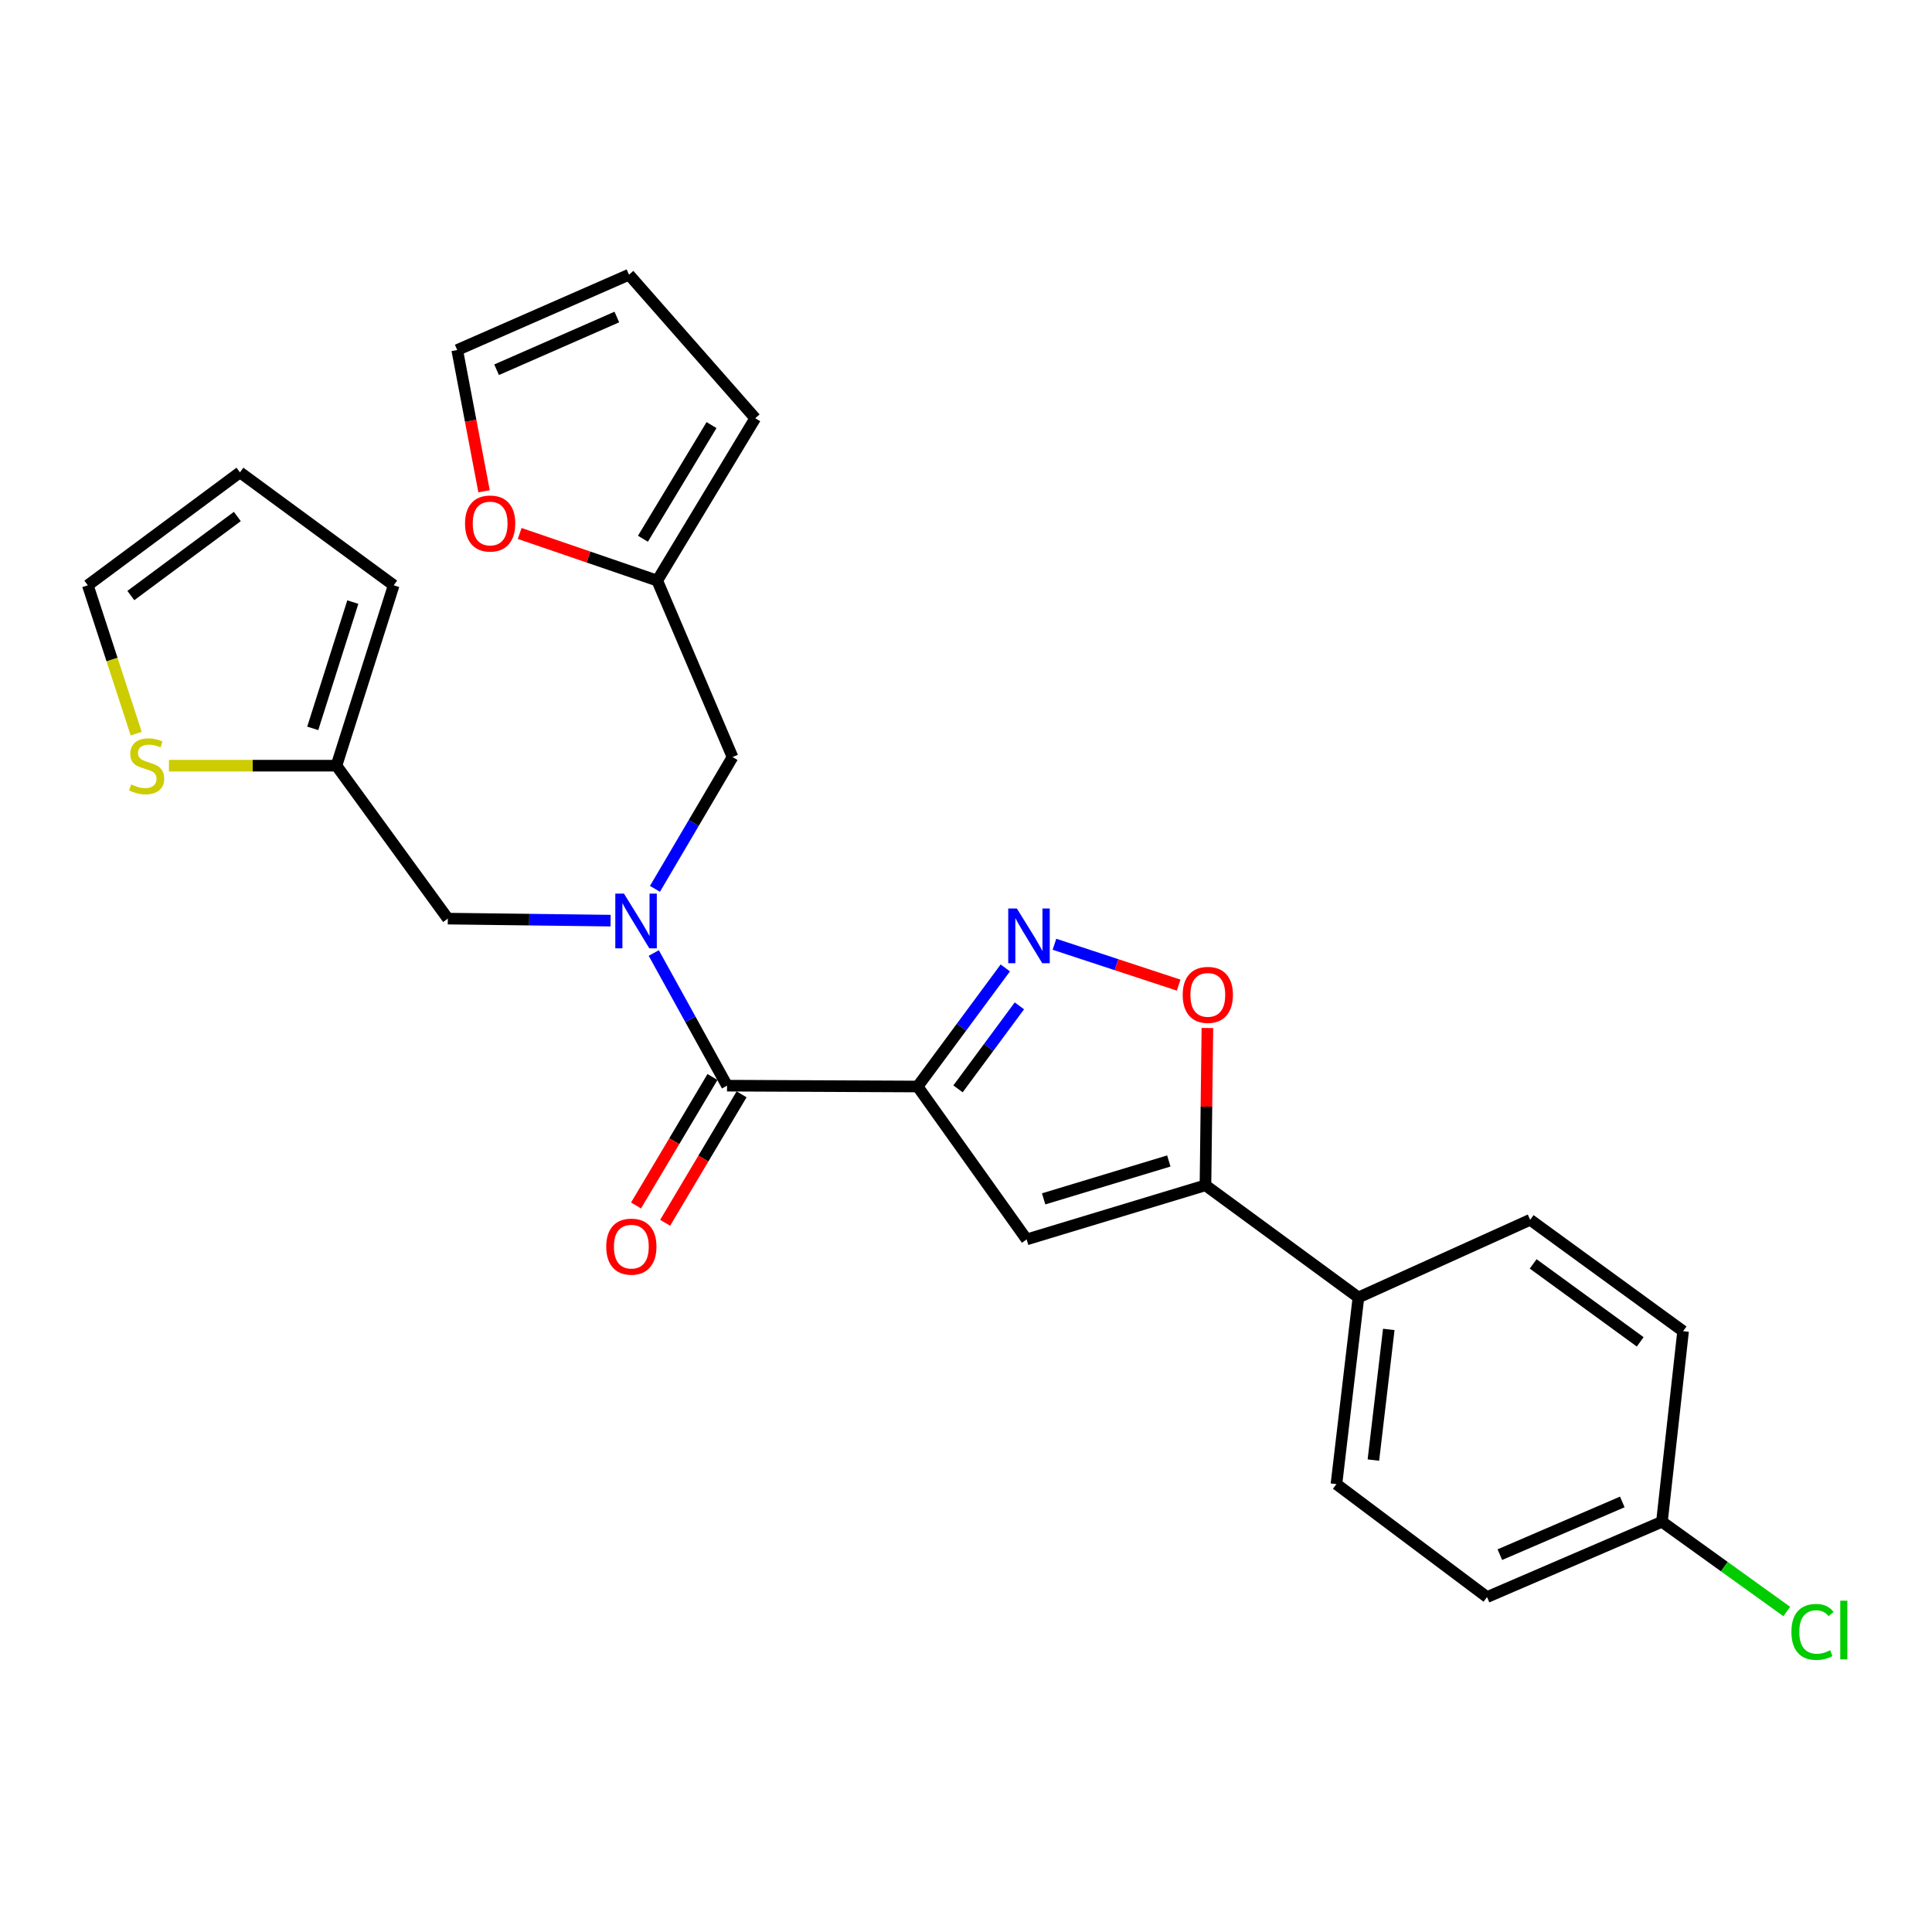 <?xml version='1.0' encoding='iso-8859-1'?>
<svg version='1.1' baseProfile='full'
              xmlns='http://www.w3.org/2000/svg'
                      xmlns:rdkit='http://www.rdkit.org/xml'
                      xmlns:xlink='http://www.w3.org/1999/xlink'
                  xml:space='preserve'
width='1000px' height='1000px' viewBox='0 0 1000 1000'>
<!-- END OF HEADER -->
<rect style='opacity:1.0;fill:#FFFFFF;stroke:none' width='1000' height='1000' x='0' y='0'> </rect>
<path class='bond-0' d='M 474.955,562.377 L 497.647,531.687' style='fill:none;fill-rule:evenodd;stroke:#000000;stroke-width:6px;stroke-linecap:butt;stroke-linejoin:miter;stroke-opacity:1' />
<path class='bond-0' d='M 497.647,531.687 L 520.34,500.996' style='fill:none;fill-rule:evenodd;stroke:#0000FF;stroke-width:6px;stroke-linecap:butt;stroke-linejoin:miter;stroke-opacity:1' />
<path class='bond-0' d='M 495.866,563.598 L 511.75,542.115' style='fill:none;fill-rule:evenodd;stroke:#000000;stroke-width:6px;stroke-linecap:butt;stroke-linejoin:miter;stroke-opacity:1' />
<path class='bond-0' d='M 511.75,542.115 L 527.635,520.631' style='fill:none;fill-rule:evenodd;stroke:#0000FF;stroke-width:6px;stroke-linecap:butt;stroke-linejoin:miter;stroke-opacity:1' />
<path class='bond-1' d='M 474.955,562.377 L 531.384,641.52' style='fill:none;fill-rule:evenodd;stroke:#000000;stroke-width:6px;stroke-linecap:butt;stroke-linejoin:miter;stroke-opacity:1' />
<path class='bond-2' d='M 474.955,562.377 L 376.313,561.938' style='fill:none;fill-rule:evenodd;stroke:#000000;stroke-width:6px;stroke-linecap:butt;stroke-linejoin:miter;stroke-opacity:1' />
<path class='bond-5' d='M 545.778,488.747 L 577.926,499.323' style='fill:none;fill-rule:evenodd;stroke:#0000FF;stroke-width:6px;stroke-linecap:butt;stroke-linejoin:miter;stroke-opacity:1' />
<path class='bond-5' d='M 577.926,499.323 L 610.074,509.899' style='fill:none;fill-rule:evenodd;stroke:#FF0000;stroke-width:6px;stroke-linecap:butt;stroke-linejoin:miter;stroke-opacity:1' />
<path class='bond-4' d='M 531.384,641.52 L 623.945,613.505' style='fill:none;fill-rule:evenodd;stroke:#000000;stroke-width:6px;stroke-linecap:butt;stroke-linejoin:miter;stroke-opacity:1' />
<path class='bond-4' d='M 540.187,620.53 L 604.98,600.92' style='fill:none;fill-rule:evenodd;stroke:#000000;stroke-width:6px;stroke-linecap:butt;stroke-linejoin:miter;stroke-opacity:1' />
<path class='bond-3' d='M 376.313,561.938 L 357.349,527.609' style='fill:none;fill-rule:evenodd;stroke:#000000;stroke-width:6px;stroke-linecap:butt;stroke-linejoin:miter;stroke-opacity:1' />
<path class='bond-3' d='M 357.349,527.609 L 338.386,493.28' style='fill:none;fill-rule:evenodd;stroke:#0000FF;stroke-width:6px;stroke-linecap:butt;stroke-linejoin:miter;stroke-opacity:1' />
<path class='bond-13' d='M 368.777,557.453 L 348.992,590.701' style='fill:none;fill-rule:evenodd;stroke:#000000;stroke-width:6px;stroke-linecap:butt;stroke-linejoin:miter;stroke-opacity:1' />
<path class='bond-13' d='M 348.992,590.701 L 329.208,623.948' style='fill:none;fill-rule:evenodd;stroke:#FF0000;stroke-width:6px;stroke-linecap:butt;stroke-linejoin:miter;stroke-opacity:1' />
<path class='bond-13' d='M 383.849,566.423 L 364.065,599.67' style='fill:none;fill-rule:evenodd;stroke:#000000;stroke-width:6px;stroke-linecap:butt;stroke-linejoin:miter;stroke-opacity:1' />
<path class='bond-13' d='M 364.065,599.67 L 344.281,632.917' style='fill:none;fill-rule:evenodd;stroke:#FF0000;stroke-width:6px;stroke-linecap:butt;stroke-linejoin:miter;stroke-opacity:1' />
<path class='bond-9' d='M 316.043,476.522 L 273.919,475.999' style='fill:none;fill-rule:evenodd;stroke:#0000FF;stroke-width:6px;stroke-linecap:butt;stroke-linejoin:miter;stroke-opacity:1' />
<path class='bond-9' d='M 273.919,475.999 L 231.795,475.477' style='fill:none;fill-rule:evenodd;stroke:#000000;stroke-width:6px;stroke-linecap:butt;stroke-linejoin:miter;stroke-opacity:1' />
<path class='bond-10' d='M 339.003,460.064 L 359.081,425.958' style='fill:none;fill-rule:evenodd;stroke:#0000FF;stroke-width:6px;stroke-linecap:butt;stroke-linejoin:miter;stroke-opacity:1' />
<path class='bond-10' d='M 359.081,425.958 L 379.158,391.851' style='fill:none;fill-rule:evenodd;stroke:#000000;stroke-width:6px;stroke-linecap:butt;stroke-linejoin:miter;stroke-opacity:1' />
<path class='bond-11' d='M 623.945,613.505 L 703.118,671.562' style='fill:none;fill-rule:evenodd;stroke:#000000;stroke-width:6px;stroke-linecap:butt;stroke-linejoin:miter;stroke-opacity:1' />
<path class='bond-26' d='M 623.945,613.505 L 624.448,572.797' style='fill:none;fill-rule:evenodd;stroke:#000000;stroke-width:6px;stroke-linecap:butt;stroke-linejoin:miter;stroke-opacity:1' />
<path class='bond-26' d='M 624.448,572.797 L 624.951,532.09' style='fill:none;fill-rule:evenodd;stroke:#FF0000;stroke-width:6px;stroke-linecap:butt;stroke-linejoin:miter;stroke-opacity:1' />
<path class='bond-6' d='M 174.148,396.314 L 231.795,475.477' style='fill:none;fill-rule:evenodd;stroke:#000000;stroke-width:6px;stroke-linecap:butt;stroke-linejoin:miter;stroke-opacity:1' />
<path class='bond-8' d='M 174.148,396.314 L 130.795,396.314' style='fill:none;fill-rule:evenodd;stroke:#000000;stroke-width:6px;stroke-linecap:butt;stroke-linejoin:miter;stroke-opacity:1' />
<path class='bond-8' d='M 130.795,396.314 L 87.442,396.314' style='fill:none;fill-rule:evenodd;stroke:#CCCC00;stroke-width:6px;stroke-linecap:butt;stroke-linejoin:miter;stroke-opacity:1' />
<path class='bond-15' d='M 174.148,396.314 L 203.78,302.944' style='fill:none;fill-rule:evenodd;stroke:#000000;stroke-width:6px;stroke-linecap:butt;stroke-linejoin:miter;stroke-opacity:1' />
<path class='bond-15' d='M 161.875,377.003 L 182.617,311.644' style='fill:none;fill-rule:evenodd;stroke:#000000;stroke-width:6px;stroke-linecap:butt;stroke-linejoin:miter;stroke-opacity:1' />
<path class='bond-7' d='M 340.181,300.518 L 379.158,391.851' style='fill:none;fill-rule:evenodd;stroke:#000000;stroke-width:6px;stroke-linecap:butt;stroke-linejoin:miter;stroke-opacity:1' />
<path class='bond-12' d='M 340.181,300.518 L 304.583,288.32' style='fill:none;fill-rule:evenodd;stroke:#000000;stroke-width:6px;stroke-linecap:butt;stroke-linejoin:miter;stroke-opacity:1' />
<path class='bond-12' d='M 304.583,288.32 L 268.986,276.123' style='fill:none;fill-rule:evenodd;stroke:#FF0000;stroke-width:6px;stroke-linecap:butt;stroke-linejoin:miter;stroke-opacity:1' />
<path class='bond-16' d='M 340.181,300.518 L 390.91,216.483' style='fill:none;fill-rule:evenodd;stroke:#000000;stroke-width:6px;stroke-linecap:butt;stroke-linejoin:miter;stroke-opacity:1' />
<path class='bond-16' d='M 332.775,278.848 L 368.285,220.023' style='fill:none;fill-rule:evenodd;stroke:#000000;stroke-width:6px;stroke-linecap:butt;stroke-linejoin:miter;stroke-opacity:1' />
<path class='bond-14' d='M 70.5,379.739 L 57.977,341.341' style='fill:none;fill-rule:evenodd;stroke:#CCCC00;stroke-width:6px;stroke-linecap:butt;stroke-linejoin:miter;stroke-opacity:1' />
<path class='bond-14' d='M 57.977,341.341 L 45.455,302.944' style='fill:none;fill-rule:evenodd;stroke:#000000;stroke-width:6px;stroke-linecap:butt;stroke-linejoin:miter;stroke-opacity:1' />
<path class='bond-20' d='M 703.118,671.562 L 691.736,768.177' style='fill:none;fill-rule:evenodd;stroke:#000000;stroke-width:6px;stroke-linecap:butt;stroke-linejoin:miter;stroke-opacity:1' />
<path class='bond-20' d='M 718.83,688.106 L 710.863,755.736' style='fill:none;fill-rule:evenodd;stroke:#000000;stroke-width:6px;stroke-linecap:butt;stroke-linejoin:miter;stroke-opacity:1' />
<path class='bond-21' d='M 703.118,671.562 L 792.015,631.366' style='fill:none;fill-rule:evenodd;stroke:#000000;stroke-width:6px;stroke-linecap:butt;stroke-linejoin:miter;stroke-opacity:1' />
<path class='bond-17' d='M 250.546,254.282 L 243.602,217.726' style='fill:none;fill-rule:evenodd;stroke:#FF0000;stroke-width:6px;stroke-linecap:butt;stroke-linejoin:miter;stroke-opacity:1' />
<path class='bond-17' d='M 243.602,217.726 L 236.657,181.169' style='fill:none;fill-rule:evenodd;stroke:#000000;stroke-width:6px;stroke-linecap:butt;stroke-linejoin:miter;stroke-opacity:1' />
<path class='bond-29' d='M 45.455,302.944 L 124.198,244.488' style='fill:none;fill-rule:evenodd;stroke:#000000;stroke-width:6px;stroke-linecap:butt;stroke-linejoin:miter;stroke-opacity:1' />
<path class='bond-29' d='M 67.721,308.259 L 122.842,267.34' style='fill:none;fill-rule:evenodd;stroke:#000000;stroke-width:6px;stroke-linecap:butt;stroke-linejoin:miter;stroke-opacity:1' />
<path class='bond-18' d='M 203.78,302.944 L 124.198,244.488' style='fill:none;fill-rule:evenodd;stroke:#000000;stroke-width:6px;stroke-linecap:butt;stroke-linejoin:miter;stroke-opacity:1' />
<path class='bond-19' d='M 390.91,216.483 L 325.565,142.182' style='fill:none;fill-rule:evenodd;stroke:#000000;stroke-width:6px;stroke-linecap:butt;stroke-linejoin:miter;stroke-opacity:1' />
<path class='bond-28' d='M 236.657,181.169 L 325.565,142.182' style='fill:none;fill-rule:evenodd;stroke:#000000;stroke-width:6px;stroke-linecap:butt;stroke-linejoin:miter;stroke-opacity:1' />
<path class='bond-28' d='M 257.037,191.384 L 319.272,164.094' style='fill:none;fill-rule:evenodd;stroke:#000000;stroke-width:6px;stroke-linecap:butt;stroke-linejoin:miter;stroke-opacity:1' />
<path class='bond-24' d='M 691.736,768.177 L 769.681,826.642' style='fill:none;fill-rule:evenodd;stroke:#000000;stroke-width:6px;stroke-linecap:butt;stroke-linejoin:miter;stroke-opacity:1' />
<path class='bond-23' d='M 792.015,631.366 L 871.168,689.014' style='fill:none;fill-rule:evenodd;stroke:#000000;stroke-width:6px;stroke-linecap:butt;stroke-linejoin:miter;stroke-opacity:1' />
<path class='bond-23' d='M 793.562,654.192 L 848.969,694.545' style='fill:none;fill-rule:evenodd;stroke:#000000;stroke-width:6px;stroke-linecap:butt;stroke-linejoin:miter;stroke-opacity:1' />
<path class='bond-22' d='M 860.216,787.665 L 871.168,689.014' style='fill:none;fill-rule:evenodd;stroke:#000000;stroke-width:6px;stroke-linecap:butt;stroke-linejoin:miter;stroke-opacity:1' />
<path class='bond-25' d='M 860.216,787.665 L 892.523,810.892' style='fill:none;fill-rule:evenodd;stroke:#000000;stroke-width:6px;stroke-linecap:butt;stroke-linejoin:miter;stroke-opacity:1' />
<path class='bond-25' d='M 892.523,810.892 L 924.831,834.119' style='fill:none;fill-rule:evenodd;stroke:#00CC00;stroke-width:6px;stroke-linecap:butt;stroke-linejoin:miter;stroke-opacity:1' />
<path class='bond-27' d='M 860.216,787.665 L 769.681,826.642' style='fill:none;fill-rule:evenodd;stroke:#000000;stroke-width:6px;stroke-linecap:butt;stroke-linejoin:miter;stroke-opacity:1' />
<path class='bond-27' d='M 839.7,777.402 L 776.326,804.686' style='fill:none;fill-rule:evenodd;stroke:#000000;stroke-width:6px;stroke-linecap:butt;stroke-linejoin:miter;stroke-opacity:1' />
<path  class='atom-1' d='M 526.342 470.252
L 535.622 485.252
Q 536.542 486.732, 538.022 489.412
Q 539.502 492.092, 539.582 492.252
L 539.582 470.252
L 543.342 470.252
L 543.342 498.572
L 539.462 498.572
L 529.502 482.172
Q 528.342 480.252, 527.102 478.052
Q 525.902 475.852, 525.542 475.172
L 525.542 498.572
L 521.862 498.572
L 521.862 470.252
L 526.342 470.252
' fill='#0000FF'/>
<path  class='atom-4' d='M 322.959 462.525
L 332.239 477.525
Q 333.159 479.005, 334.639 481.685
Q 336.119 484.365, 336.199 484.525
L 336.199 462.525
L 339.959 462.525
L 339.959 490.845
L 336.079 490.845
L 326.119 474.445
Q 324.959 472.525, 323.719 470.325
Q 322.519 468.125, 322.159 467.445
L 322.159 490.845
L 318.479 490.845
L 318.479 462.525
L 322.959 462.525
' fill='#0000FF'/>
<path  class='atom-6' d='M 612.163 514.943
Q 612.163 508.143, 615.523 504.343
Q 618.883 500.543, 625.163 500.543
Q 631.443 500.543, 634.803 504.343
Q 638.163 508.143, 638.163 514.943
Q 638.163 521.823, 634.763 525.743
Q 631.363 529.623, 625.163 529.623
Q 618.923 529.623, 615.523 525.743
Q 612.163 521.863, 612.163 514.943
M 625.163 526.423
Q 629.483 526.423, 631.803 523.543
Q 634.163 520.623, 634.163 514.943
Q 634.163 509.383, 631.803 506.583
Q 629.483 503.743, 625.163 503.743
Q 620.843 503.743, 618.483 506.543
Q 616.163 509.343, 616.163 514.943
Q 616.163 520.663, 618.483 523.543
Q 620.843 526.423, 625.163 526.423
' fill='#FF0000'/>
<path  class='atom-9' d='M 67.906 406.034
Q 68.225 406.154, 69.546 406.714
Q 70.865 407.274, 72.305 407.634
Q 73.785 407.954, 75.225 407.954
Q 77.906 407.954, 79.466 406.674
Q 81.025 405.354, 81.025 403.074
Q 81.025 401.514, 80.225 400.554
Q 79.466 399.594, 78.266 399.074
Q 77.066 398.554, 75.066 397.954
Q 72.546 397.194, 71.025 396.474
Q 69.546 395.754, 68.466 394.234
Q 67.425 392.714, 67.425 390.154
Q 67.425 386.594, 69.826 384.394
Q 72.266 382.194, 77.066 382.194
Q 80.346 382.194, 84.066 383.754
L 83.145 386.834
Q 79.746 385.434, 77.186 385.434
Q 74.425 385.434, 72.906 386.594
Q 71.385 387.714, 71.425 389.674
Q 71.425 391.194, 72.186 392.114
Q 72.986 393.034, 74.106 393.554
Q 75.266 394.074, 77.186 394.674
Q 79.746 395.474, 81.266 396.274
Q 82.785 397.074, 83.865 398.714
Q 84.986 400.314, 84.986 403.074
Q 84.986 406.994, 82.346 409.114
Q 79.746 411.194, 75.385 411.194
Q 72.865 411.194, 70.945 410.634
Q 69.066 410.114, 66.826 409.194
L 67.906 406.034
' fill='#CCCC00'/>
<path  class='atom-13' d='M 240.7 270.965
Q 240.7 264.165, 244.06 260.365
Q 247.42 256.565, 253.7 256.565
Q 259.98 256.565, 263.34 260.365
Q 266.7 264.165, 266.7 270.965
Q 266.7 277.845, 263.3 281.765
Q 259.9 285.645, 253.7 285.645
Q 247.46 285.645, 244.06 281.765
Q 240.7 277.885, 240.7 270.965
M 253.7 282.445
Q 258.02 282.445, 260.34 279.565
Q 262.7 276.645, 262.7 270.965
Q 262.7 265.405, 260.34 262.605
Q 258.02 259.765, 253.7 259.765
Q 249.38 259.765, 247.02 262.565
Q 244.7 265.365, 244.7 270.965
Q 244.7 276.685, 247.02 279.565
Q 249.38 282.445, 253.7 282.445
' fill='#FF0000'/>
<path  class='atom-14' d='M 313.783 645.254
Q 313.783 638.454, 317.143 634.654
Q 320.503 630.854, 326.783 630.854
Q 333.063 630.854, 336.423 634.654
Q 339.783 638.454, 339.783 645.254
Q 339.783 652.134, 336.383 656.054
Q 332.983 659.934, 326.783 659.934
Q 320.543 659.934, 317.143 656.054
Q 313.783 652.174, 313.783 645.254
M 326.783 656.734
Q 331.103 656.734, 333.423 653.854
Q 335.783 650.934, 335.783 645.254
Q 335.783 639.694, 333.423 636.894
Q 331.103 634.054, 326.783 634.054
Q 322.463 634.054, 320.103 636.854
Q 317.783 639.654, 317.783 645.254
Q 317.783 650.974, 320.103 653.854
Q 322.463 656.734, 326.783 656.734
' fill='#FF0000'/>
<path  class='atom-26' d='M 927.231 844.675
Q 927.231 837.635, 930.511 833.955
Q 933.831 830.235, 940.111 830.235
Q 945.951 830.235, 949.071 834.355
L 946.431 836.515
Q 944.151 833.515, 940.111 833.515
Q 935.831 833.515, 933.551 836.395
Q 931.311 839.235, 931.311 844.675
Q 931.311 850.275, 933.631 853.155
Q 935.991 856.035, 940.551 856.035
Q 943.671 856.035, 947.311 854.155
L 948.431 857.155
Q 946.951 858.115, 944.711 858.675
Q 942.471 859.235, 939.991 859.235
Q 933.831 859.235, 930.511 855.475
Q 927.231 851.715, 927.231 844.675
' fill='#00CC00'/>
<path  class='atom-26' d='M 952.511 828.515
L 956.191 828.515
L 956.191 858.875
L 952.511 858.875
L 952.511 828.515
' fill='#00CC00'/>
</svg>

